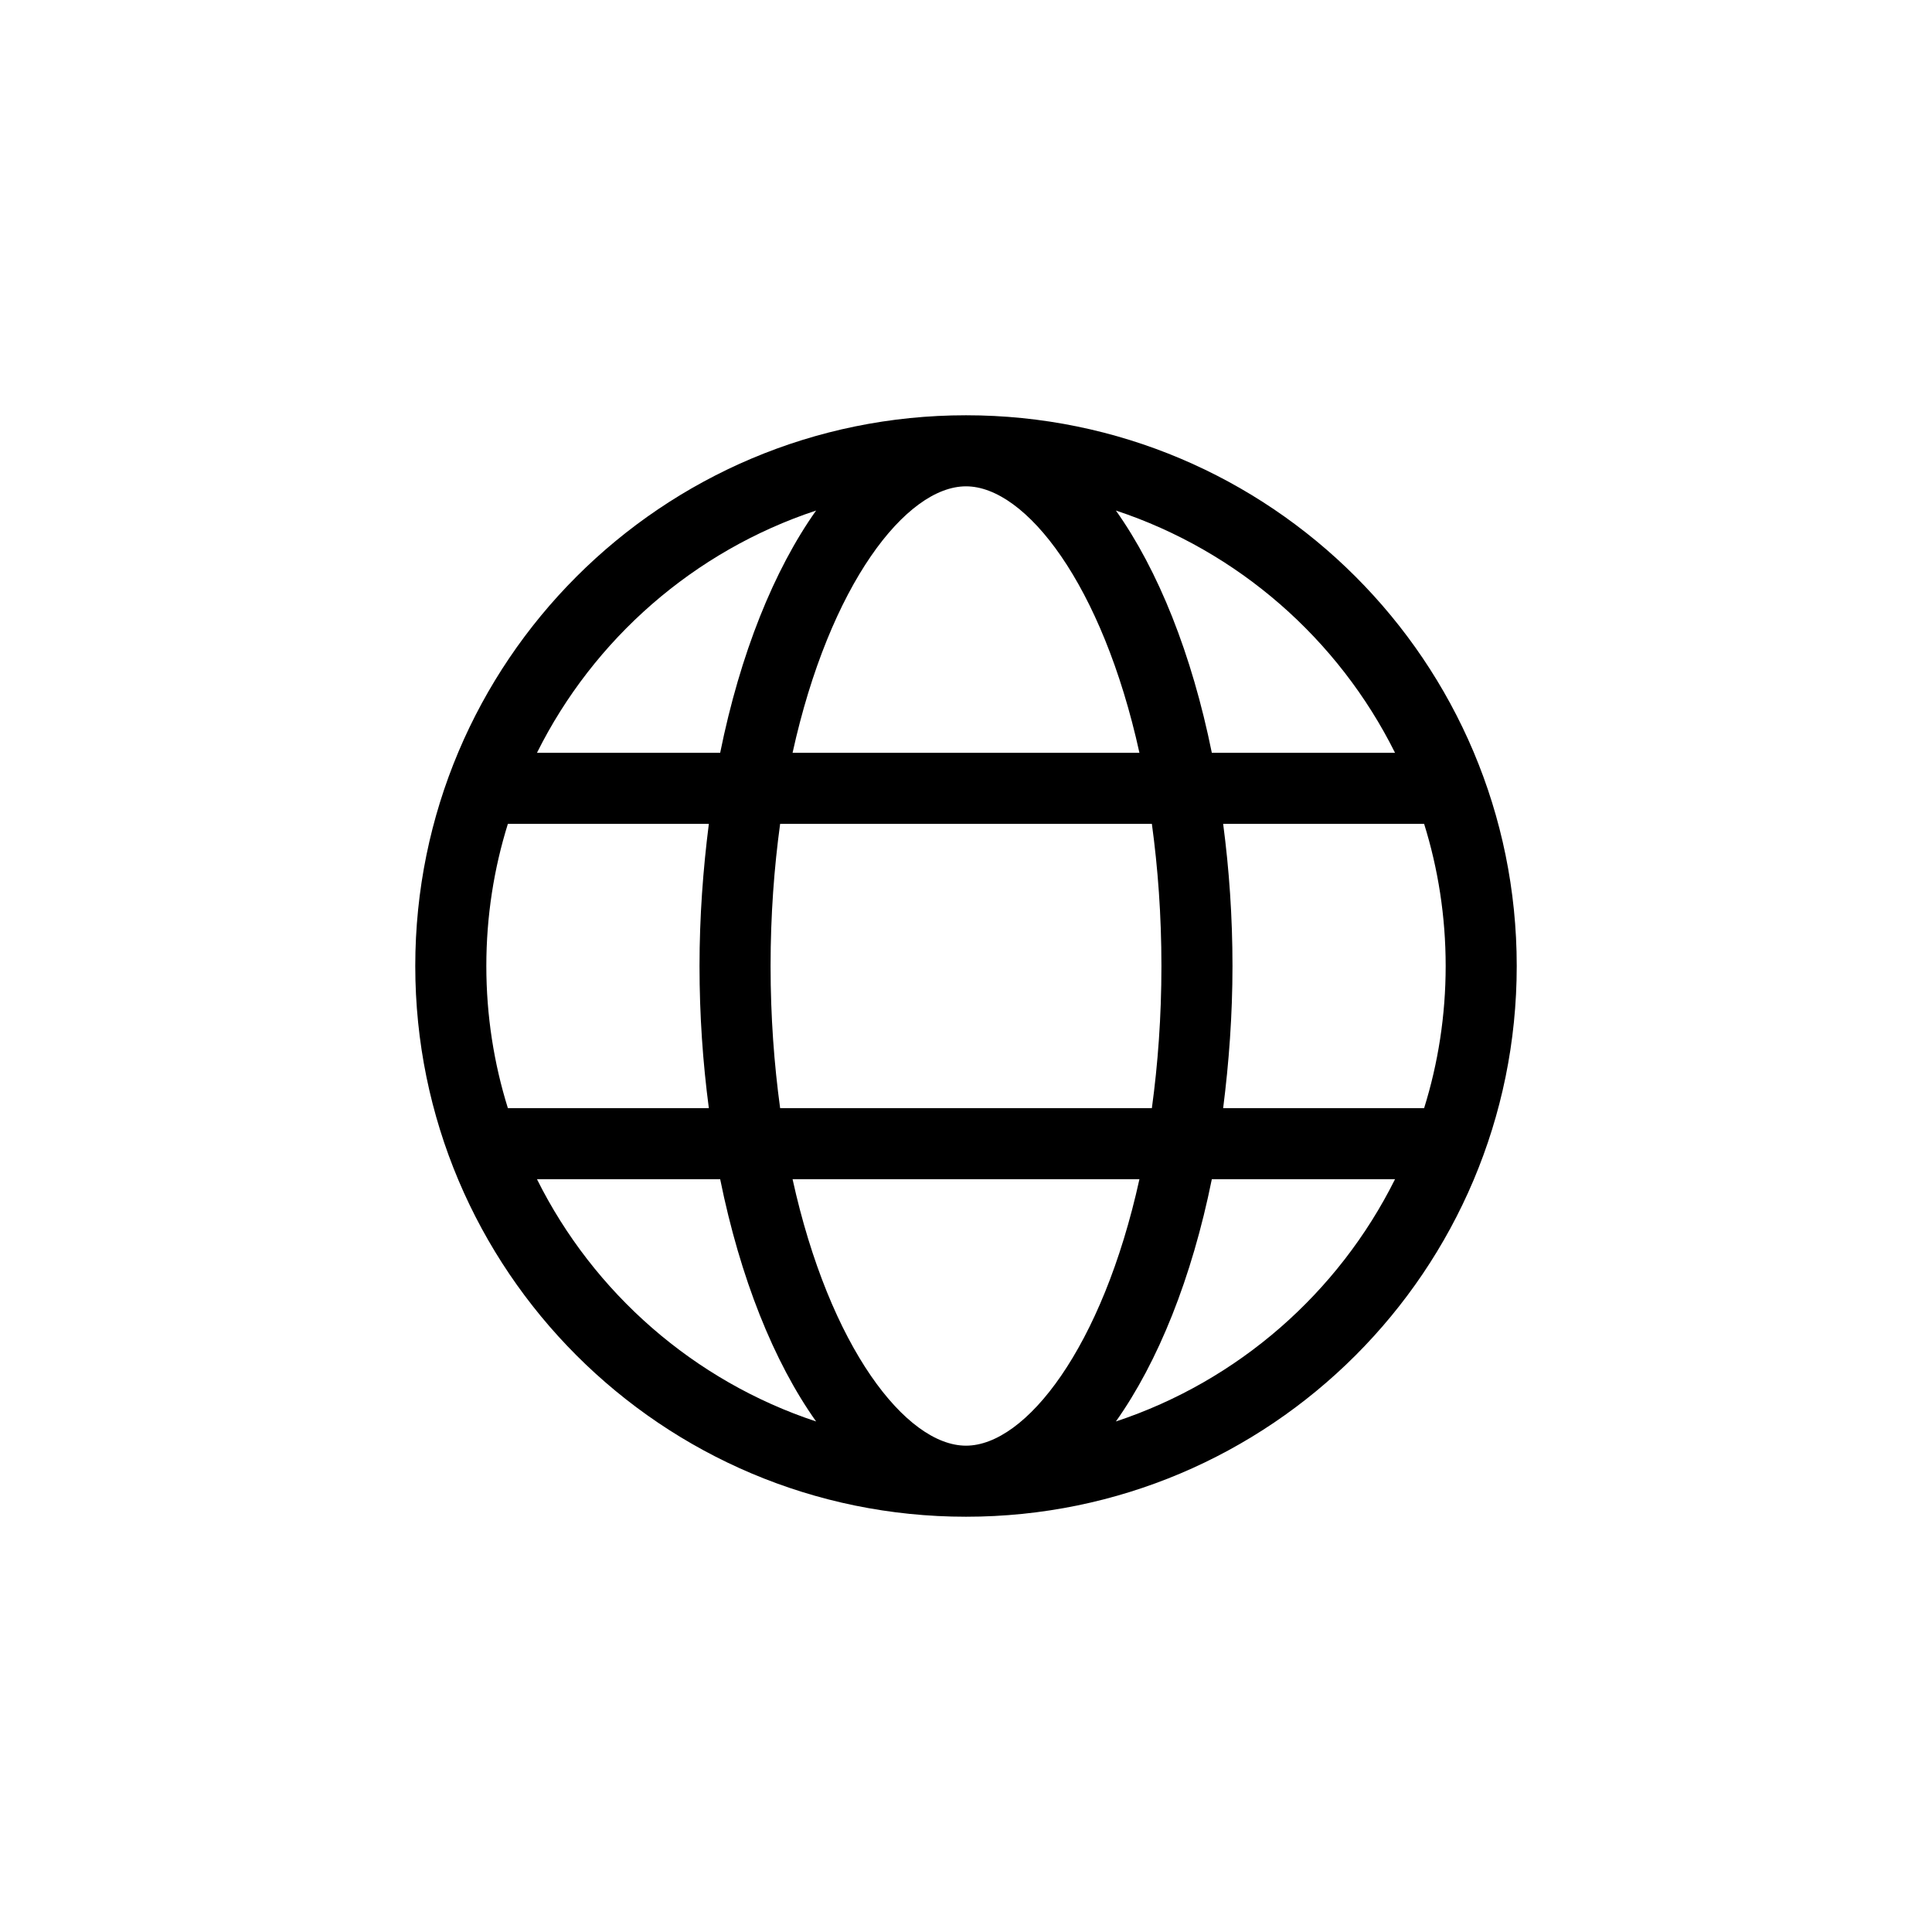 <?xml version="1.0" encoding="utf-8"?>
<!-- Generator: Adobe Illustrator 23.0.3, SVG Export Plug-In . SVG Version: 6.00 Build 0)  -->
<svg version="1.1" id="Layer_1" xmlns="http://www.w3.org/2000/svg" xmlns:xlink="http://www.w3.org/1999/xlink" x="0px" y="0px"
	 viewBox="0 0 870 870" style="enable-background:new 0 0 870 870;" xml:space="preserve">
<path d="M435,187c-137,0-248,111-248,248s111,248,248,248s248-111,248-248S572,187,435,187z M628.2,339h-82.5
	c-9-44.4-24.1-82.2-43.2-109.1C557.5,248.1,602.7,287.8,628.2,339z M523,435c0,22.9-1.6,44.2-4.3,64H351.3
	c-2.7-19.8-4.3-41.1-4.3-64c0-22.9,1.6-44.2,4.3-64h167.4C521.4,390.8,523,412.1,523,435z M435,219c26.9,0,61.4,44.1,78.1,120H356.9
	C373.6,263.1,408.1,219,435,219z M367.5,229.9c-19,26.8-34.2,64.6-43.2,109.1h-82.5C267.3,287.8,312.5,248.1,367.5,229.9z M219,435
	c0-22.3,3.4-43.8,9.7-64h90.5c-2.6,20.5-4.2,41.8-4.2,64s1.5,43.5,4.2,64h-90.5C222.4,478.8,219,457.3,219,435z M241.8,531h82.5
	c9,44.4,24.1,82.2,43.2,109.1C312.5,621.9,267.3,582.2,241.8,531z M435,651c-26.9,0-61.4-44.1-78.1-120h156.2
	C496.4,606.9,461.9,651,435,651L435,651z M502.5,640.1c19-26.8,34.2-64.6,43.2-109.1h82.5C602.7,582.2,557.5,621.9,502.5,640.1z
	 M550.8,499c2.6-20.5,4.2-41.8,4.2-64s-1.5-43.5-4.2-64h90.5c6.3,20.2,9.7,41.7,9.7,64s-3.4,43.8-9.7,64H550.8z"/>
</svg>
